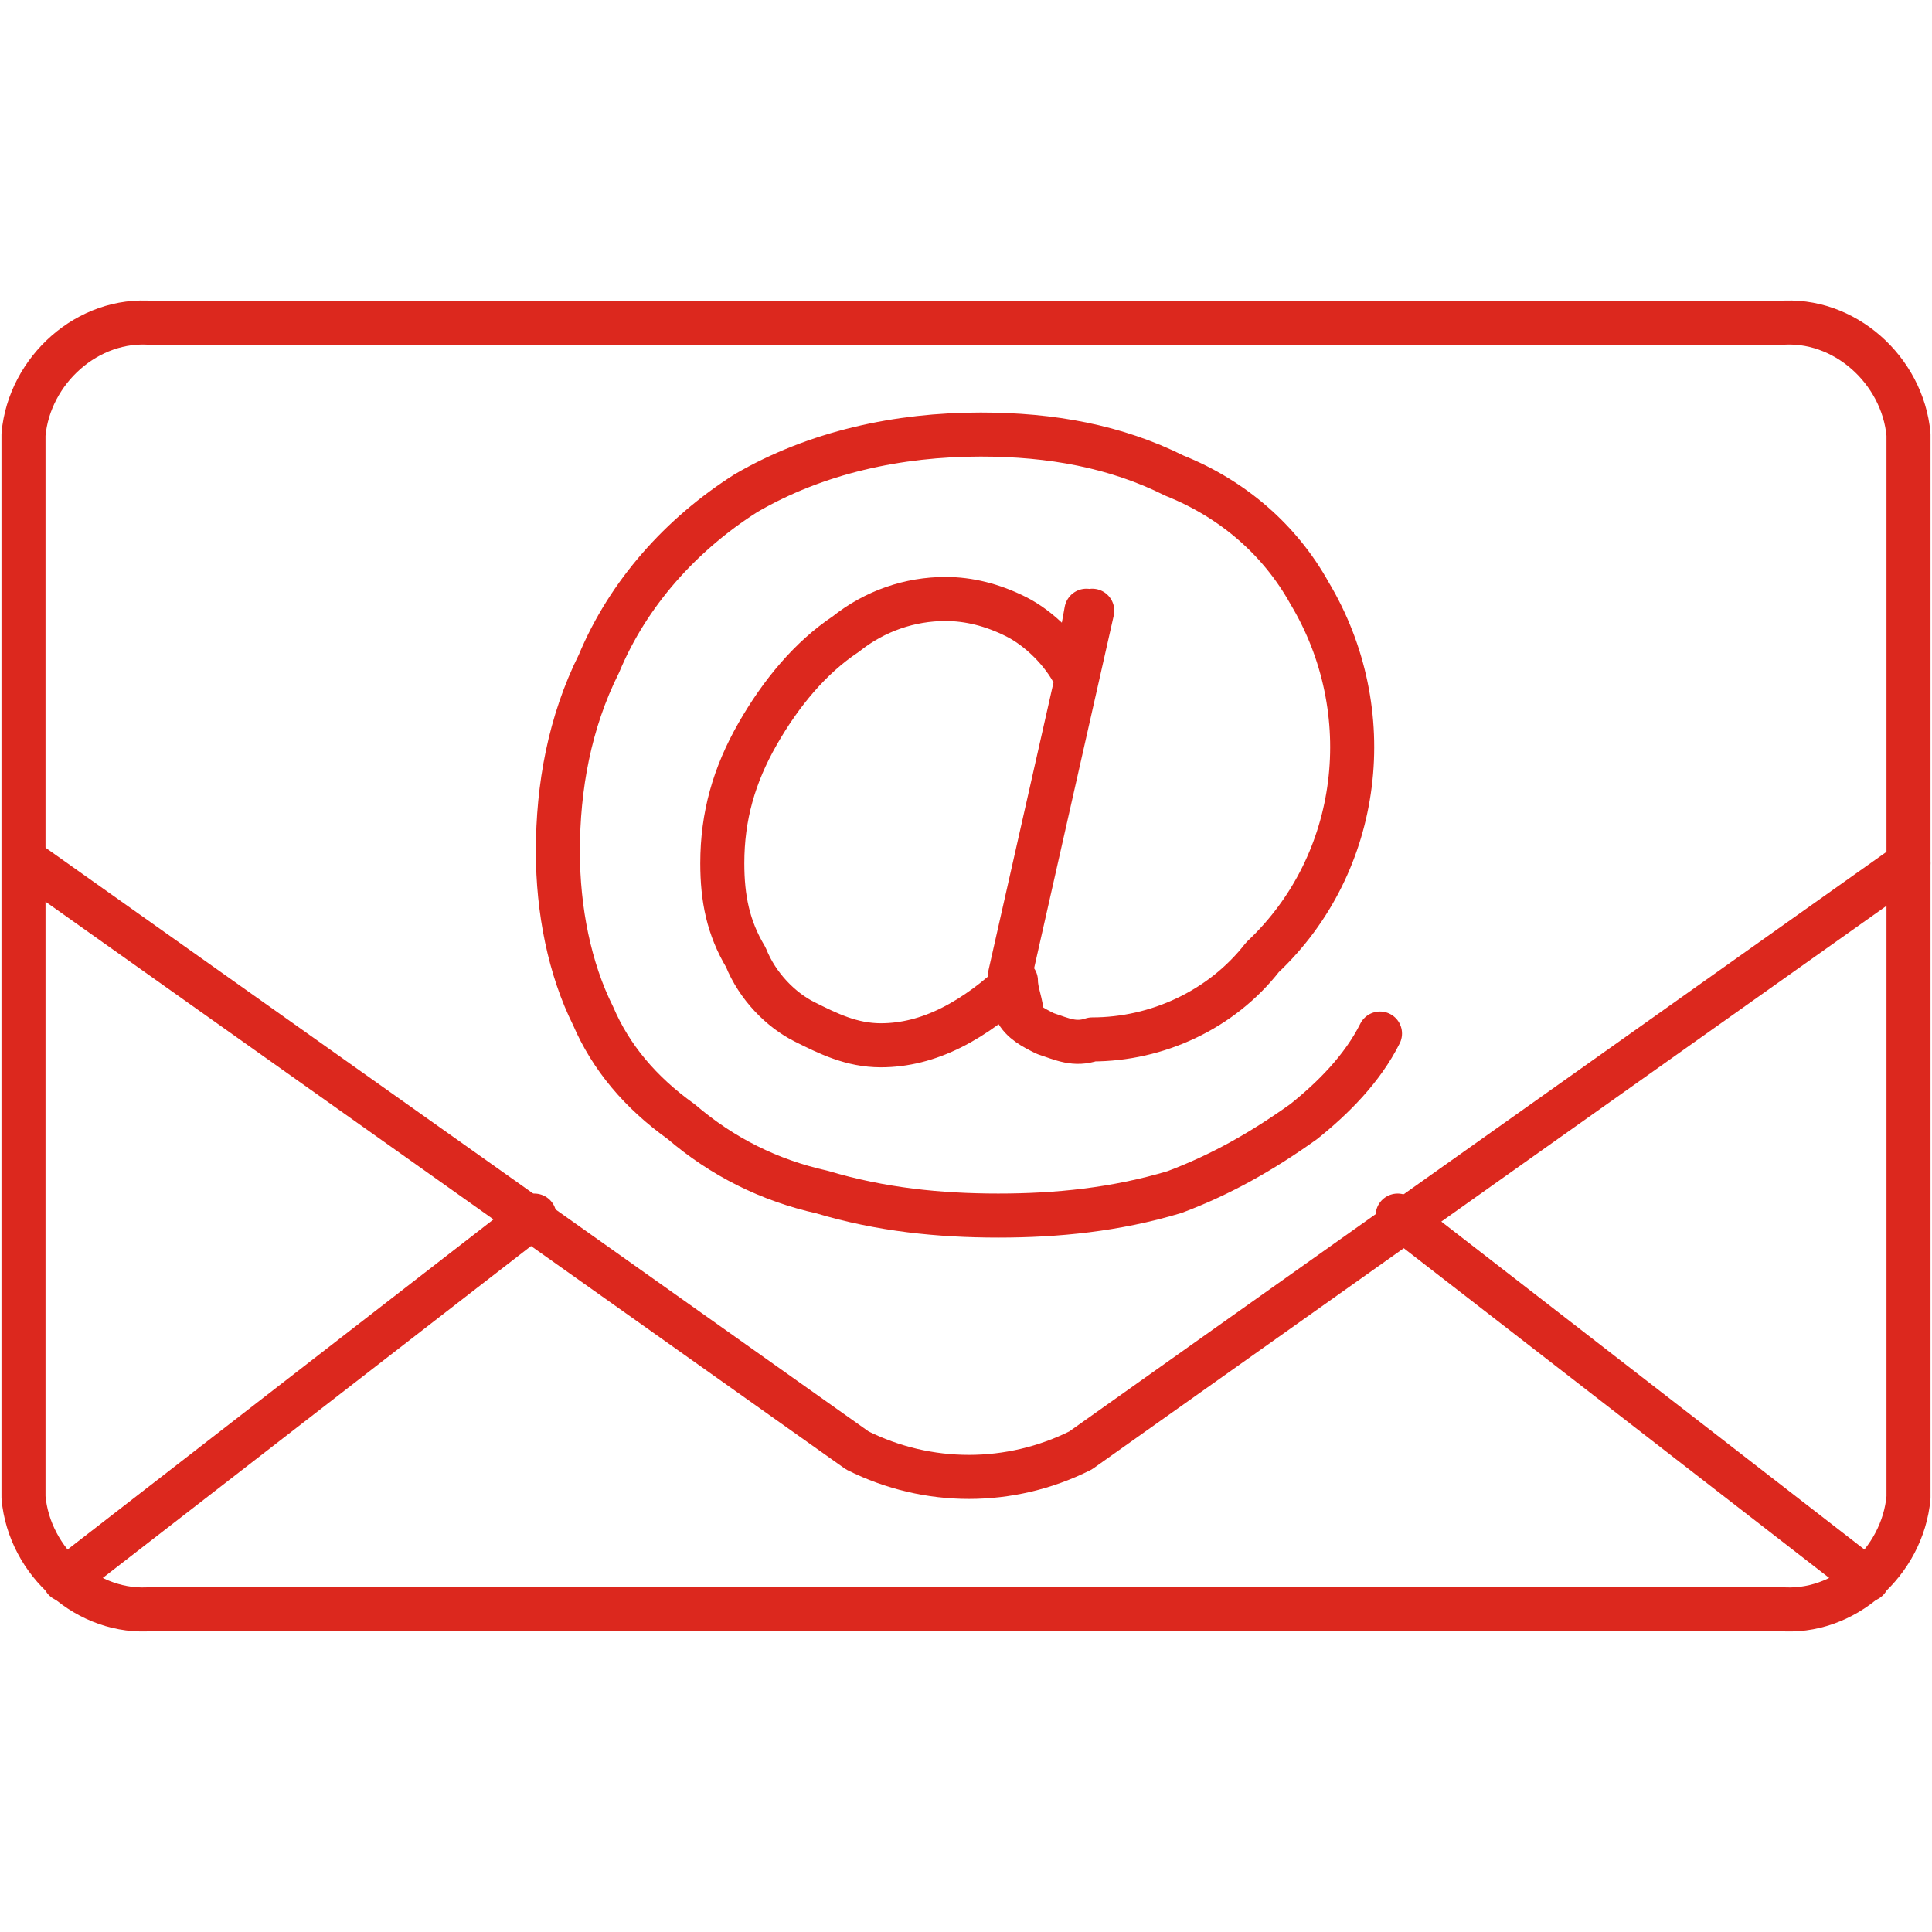 <?xml version="1.0" encoding="utf-8"?>
<!-- Generator: Adobe Illustrator 24.2.0, SVG Export Plug-In . SVG Version: 6.00 Build 0)  -->
<svg version="1.1" id="Ebene_1" xmlns="http://www.w3.org/2000/svg" xmlns:xlink="http://www.w3.org/1999/xlink" x="0px" y="0px"
	 viewBox="0 0 32.9 32.9" style="enable-background:new 0 0 32.9 32.9;" xml:space="preserve">
<style type="text/css">
	.st0{fill:none;stroke:#DC281E;stroke-width:0.75;stroke-linecap:round;stroke-linejoin:round;}
	.st1{fill:none;}
</style>
<path class="st0" d="M32.5,25.5c-0.1,1.1-1.1,2-2.2,1.9H2.6c-1.1,0.1-2.1-0.8-2.2-1.9V7.4c0.1-1.1,1.1-2,2.2-1.9h27.7
	c1.1-0.1,2.1,0.8,2.2,1.9V25.5z"/>
<path class="st0" d="M32.5,14.7l-14.1,10c-1.2,0.6-2.6,0.6-3.8,0l-14.1-10"/>
<line class="st0" x1="1.1" y1="26.9" x2="9.1" y2="20.7"/>
<line class="st0" x1="31.8" y1="26.9" x2="23.8" y2="20.7"/>
<path class="st0" d="M18.6,10.4l-1.4,6.2 M17.3,17.2c0.1,0.2,0.3,0.3,0.5,0.4c0.3,0.1,0.5,0.2,0.8,0.1c1.1,0,2.2-0.5,2.9-1.4
	c1.7-1.6,2-4.2,0.8-6.2C21.8,9.2,21,8.5,20,8.1c-1-0.5-2.1-0.7-3.3-0.7c-1.4,0-2.8,0.3-4,1c-1.1,0.7-2,1.7-2.5,2.9
	c-0.5,1-0.7,2.1-0.7,3.2c0,1,0.2,2,0.6,2.8c0.3,0.7,0.8,1.3,1.5,1.8c0.7,0.6,1.5,1,2.4,1.2c1,0.3,2,0.4,3,0.4c1,0,2-0.1,3-0.4
	c0.8-0.3,1.5-0.7,2.2-1.2c0.5-0.4,1-0.9,1.3-1.5 M18.5,10.4l-0.2,1.1c-0.2-0.4-0.6-0.8-1-1c-0.4-0.2-0.8-0.3-1.2-0.3
	c-0.6,0-1.2,0.2-1.7,0.6c-0.6,0.4-1.1,1-1.5,1.7c-0.4,0.7-0.6,1.4-0.6,2.2c0,0.6,0.1,1.1,0.4,1.6c0.2,0.5,0.6,0.9,1,1.1
	c0.4,0.2,0.8,0.4,1.3,0.4c0.4,0,0.8-0.1,1.2-0.3c0.4-0.2,0.8-0.5,1.1-0.8c0,0.2,0.1,0.4,0.1,0.6"/>
<rect x="2.3" y="2.3" class="st1" width="28.4" height="28.4"/>
</svg>
